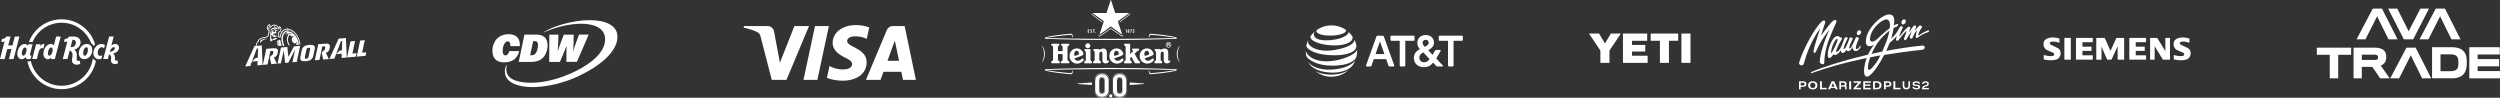 <?xml version="1.0" encoding="UTF-8"?>
<svg id="Layer_2" data-name="Layer 2" xmlns="http://www.w3.org/2000/svg" viewBox="0 0 1083.96 42.37">
  <rect x="0" y="0" width="1083.96" height="42.37" fill="#333333" stroke="none"/>
  <defs>
    <style>
      .cls-1 {
        fill: #fff;
      }
    </style>
  </defs>
  <g id="Layer_1-2" data-name="Layer 1">
    <g>
      <rect class="cls-1" x="895.08" y="16.44" width="2.79" height="9.42"/>
      <polygon class="cls-1" points="900.1 25.86 907.39 25.86 907.39 23.98 902.91 23.98 902.91 22.06 906.84 22.06 906.84 20.24 902.91 20.24 902.91 18.3 907.39 18.3 907.39 16.44 900.1 16.44 900.1 25.86"/>
      <polygon class="cls-1" points="915.07 22.05 912.59 16.44 908.91 16.44 908.91 25.86 911.18 25.86 911.18 20.24 913.65 25.86 915.51 25.86 918.17 20.09 918.17 25.86 921 25.86 921 16.44 917.65 16.44 915.07 22.05"/>
      <polygon class="cls-1" points="938.87 22.21 935.33 16.44 932.25 16.44 932.25 25.86 934.23 25.86 934.23 20.05 937.8 25.86 940.87 25.86 940.87 16.44 938.87 16.44 938.87 22.21"/>
      <polygon class="cls-1" points="923.25 25.86 930.5 25.86 930.5 23.98 926.02 23.98 926.02 22.06 929.92 22.06 929.92 20.24 926.02 20.24 926.02 18.3 930.5 18.3 930.5 16.44 923.25 16.44 923.25 25.86"/>
      <path class="cls-1" d="M892.01,20.76c-.82-.39-2.03-.99-2.89-1.42-.8-.34-.81-2.23,3.81-.82v-1.81c-.98-.32-3.61-.95-5.61.13-1.99,1.1-1.5,3.87,0,4.76.68.39,1.59.69,2.73,1.18,1,.38,1.54,2.51-3.92,1.08v1.84c1.12.44,5.27.85,6.47-.48,1.53-1.69.86-3.89-.57-4.47"/>
      <path class="cls-1" d="M948.43,20.76c-.82-.39-2.05-.99-2.9-1.42-.83-.34-.85-2.23,3.77-.82v-1.81c-.96-.32-3.58-.95-5.58.13-1.97,1.1-1.5,3.87,0,4.76.66.39,1.54.68,2.71,1.18.99.38,1.56,2.51-3.92,1.08v1.84c1.14.44,5.25.85,6.48-.48,1.51-1.69.84-3.89-.56-4.47"/>
    </g>
    <g>
      <polygon class="cls-1" points="146.81 16.77 142.81 25.59 144.99 25.4 147.84 17.84 148.4 17.79 148.23 21.86 147.26 21.94 145.71 23.5 148.18 23.28 148.11 25.12 150.33 24.93 150 16.49 146.81 16.77"/>
      <polygon class="cls-1" points="153.96 17.78 151.95 17.95 150.47 24.91 154.28 24.58 154.61 23.06 152.8 23.22 153.96 17.78"/>
      <polygon class="cls-1" points="157.01 22.85 158.16 17.41 156.16 17.59 154.68 24.55 158.48 24.21 158.81 22.69 157.01 22.85"/>
      <polygon class="cls-1" points="125.03 24.7 124.59 20.36 121.82 20.6 120.34 27.57 121.8 27.44 123.01 21.89 123.62 27.28 125.02 27.15 127.99 21.46 126.78 27 128.68 26.83 130.15 19.87 127.45 20.11 125.03 24.7"/>
      <path class="cls-1" d="M134.25,19.46l-.39.03c-1.61.14-2.71.8-2.99,2.16l-.65,3.13c-.3,1.41.61,1.89,2.21,1.75.21-.02.49-.04.8-.09,1.15-.17,2.28-.7,2.58-2.12l.65-3.12c.29-1.4-.61-1.88-2.21-1.74ZM134.44,21.43l-.66,3.13c-.11.52-.26.84-.94.9h-.07c-.65.06-.68-.22-.57-.73l.66-3.13c.11-.52.26-.83.94-.89h.07c.65-.06.68.21.56.73Z"/>
      <path class="cls-1" d="M142.91,21.01l.08-.37c.29-1.38-.46-1.85-2.06-1.72l-2.95.26-1.49,6.96,2.03-.18c.41-1.93.81-3.86,1.22-5.81l.56-.05c.78-.07.8.2.7.71l-.09.45c-.07.34-.19.54-.54.65l-.89.9v.04s.66,2.96.66,2.96l2.42-.21-1.29-2.75c.82-.11,1.39-.64,1.65-1.85Z"/>
      <path class="cls-1" d="M120.39,23l.08-.37c.29-1.38-.46-1.85-2.06-1.72l-2.95.26-1.49,6.96,2.03-.18c.41-1.93.81-3.86,1.22-5.81l.56-.05c.78-.07.8.2.7.71l-.09.45c-.07.35-.19.54-.54.65l-.89.9v.04s.66,2.96.66,2.96l2.42-.21-1.29-2.75c.82-.11,1.39-.64,1.65-1.85Z"/>
      <path class="cls-1" d="M116.41,11.8s0-.1-.03-.11c-.04,0-.09.05-.1.19-.02.14-.07.52.45.88,0,0,.11.08.14.03.03-.05.12-.18.13-.22,0-.04.02-.08-.03-.12-.14-.1-.5-.35-.55-.65Z"/>
      <path class="cls-1" d="M112.75,17.82c-.13.14.19.79.19.79.02-.33.58-.78.77-.94,1.04-.84,2.52-.78,2.52-.78,0,0-2.19-.49-3.49.93Z"/>
      <path class="cls-1" d="M117.12,13.08s-.05.14-.07.17c-.01.06-.03.17-.05.24.07-.04.13-.08.14-.12.02-.06.02-.15.05-.19.03-.04,1.63-1.18,3.03-.51,0,0,.09.05.13.02.03-.03.02-.11,0-.17-.03-.1-.09-.26-.12-.33-.02-.07-.15-.09-.15-.09-.03,0-.14-.09-.53-.13-.11-.23-.26-.54-.43-.8-.06-.03-.23-.03-.29,0,.13.23.26.55.29.8-.61.03-1.49.25-2,1.13Z"/>
      <path class="cls-1" d="M119.69,13.35c.06-.02.15-.06.2-.07.15-.01.26-.03.37,0,0,0,.08.03.1-.03.02-.07.04-.09.03-.13,0-.03-.03-.04-.03-.04-.13-.07-1.26-.67-2.66.15,0,0,.05,1.15.05,1.33,0,0-.13.02-.39-.41,0,0-.04-.08-.05-.23v-.17s0-.08-.06-.08c-.04,0-.11-.02-.15-.02-.04,0-.06.03-.08.06,0,0-.06.33-.07.52,0,0,.02.16.08.24.05.06.18.24.25.3.03.02.02.08.02.08,0,0-.16.62-.19.95-.03.33,0,1.66.05,2.05,0,0,.04.25.27.09,0,0,.54-.37.69-.43.15-.05.96-.23,1.2-.33.23-.11.73-.35.82-.58,0,0,.1-.17-.02-.21-.09.04-.23.07-.41.09-.09.01-.2,0-.3-.01-.15.03-.31.07-.5.13,0,0-.41.17-.72.53,0,0-.08.09-.17,0-.09-.09-.36-.29-.43-.59-.07-.3-.04-.83.05-1.24,0,0,.02-.25.07-.27.05-.02.12.21.14.24,0,0,.21.31.38.45,0,0,.23.17.41.27.12.06.25.14.28.14.03,0,.16.05.18.05.05.02.13.02.19-.04.06-.06.26-.18.34-.21.08-.03.15-.04.21-.02.07.02.19.02.2-.03,0-.04-.04-.14-.1-.19-.06-.05-.12-.03-.15-.02-.03,0-.06.06-.17.04-.11-.03-.25-.05-.29-.04-.04,0-.21.04-.24.05-.03,0-.08,0-.1-.05-.02-.04-.02-.06.04-.1.06-.04.14-.19.18-.21.04-.02.11-.02.23,0,.12.01.2.01.23,0,.03,0,.06-.03.09-.01.03.02.19,0,.22-.02.02,0,.05-.04.08-.07-.03-.03-.05-.07-.04-.12-.06.04-.17.07-.33.05-.24-.04-.31,0-.4-.02-.16-.02-.35-.24-.55-.12,0,0-.22.23-.32.36-.07.04-.12-.03-.12-.07.03-.18.06-.32.12-.43.05-.09.16-.23.31-.27.18-.04.21-.11.21-.17,0,0-.01-.03.06-.06.03-.02.06.01.07.04,0,0,.02.12.11.11.06,0,.03-.11.11-.12,0,0,.11-.02.41.04,0,0,.13.04.18-.05.04-.07-.05-.26-.09-.39-.04-.13-.1-.47-.14-.6,0,0,0-.06.05-.08ZM119.43,13.35s-.35.49-.42.64c0,0-.04.06-.06.05-.04,0-.08-.03-.06-.08.01-.05.02-.18.02-.18,0,0-.01-.08-.11-.06-.47.12-.44-.18-.44-.18,0,0,0-.09-.1-.08-.11.02-.17.05-.22.09,0,0-.06.05-.08.02-.02-.04,0-.11.01-.15.04-.08.13-.14.23-.22.08-.07.23-.08.32-.08,0,0,.23-.03.38-.03.03,0,.18,0,.22.01.04.01.29.09.32.19,0,.03-.02.06-.02.06Z"/>
      <path class="cls-1" d="M120.52,19.78c-.07.06-.02.12.04.17.06.07.17.11.22.08.05-.03.35-.17.35-.17.34.04.64-.01.91-.04.04,0,.08,0,.11-.01-.13-.32-.24-.65-.33-.99-.12-.46-.2-.91-.24-1.35-.13-.1-.23-.17-.23-.17-.16-.08-.27-.02-.35.03,0,0-.81.43-.84.45-.08.05-.13.18-.14.32,0,.05,0,.25.12.19.05-.02.63-.36.63-.36l.02.23s-.62.36-.65.38c-.09.06-.08.09-.08.15,0,.06.01.13.02.2.02.13.11.12.16.1.05-.02.59-.34.59-.34l.03.22s-.6.35-.62.37c-.05.04-.07.07-.05.15.02.05.03.11.07.17.04.07.09.08.13.05.03-.02.54-.35.54-.35l.04.2s-.43.3-.45.31Z"/>
      <path class="cls-1" d="M129.97,17.82c-.41-1.55-1.22-2.96-2.28-3.97-.58-.56-1.21-.96-1.84-1.19h0s0,0,0,0c-.42-.16-.85-.24-1.26-.24l-.2-.84.09.84c-.09,0-.18,0-.27.02-1.56.18-2.68,1.51-2.95,3.45-.17-.07-.34-.14-.47-.2.1-.4.23-.98.23-1.2,0-.17,0-.32,0-.43.06-.02.12-.04.17-.06h.03c.77-.38.84-1.18.77-1.55-.07-.36-.2-.63-.41-.81-.09-.08-.32-.29-.6-.16-.14.06-.21.18-.22.33-.38-.61-.97-1.02-1.71-1.14h-.02s-.02,0-.02,0c-.06,0-.14,0-.23.01-.04,0-.08.01-.13.02h0c-.45.09-1.05.38-1.45.94-.07-.1-.12-.25-.04-.46.07-.15.08-.28.04-.39-.04-.1-.11-.18-.2-.22-.17-.08-.39-.04-.58.11-.03.02-.76.61-.72,1.45.02.5.29.95.81,1.34,0,.01,0,.03,0,.04,0,.04-.02.09-.03.14l-.35,1.78c-.23.18-.66.48-.97.62-.6,0-1.12.09-1.56.24-.74.26-1.56.91-1.59.93l-.16.12.03.41c-.15.11-.3.27-.46.5-.37.51-.52,1.23-.58,1.69l-.52.05-4,8.81,2.18-.19,2.86-7.56.55-.05-.17,4.07-.97.08-1.55,1.56,2.46-.22-.06,1.84,2.22-.2-.33-8.43-2.29.2c.06-.42.19-1.02.5-1.44.4-.55.56-.48.56-.48l-.04-.48s.79-.63,1.48-.87c.51-.18,1.07-.22,1.51-.22.51-.19,1.24-.78,1.24-.78l.38-1.91c.01-.06.02-.1.03-.14,0,0,0,0,0,0,0-.06.03-.18.04-.28-1.68-1.13-.33-2.27-.26-2.33.08-.06.15-.08.18-.07.03.01-.02.13-.02.13-.3.8.46,1.13.51,1.13.34-.75,1.07-1.04,1.4-1.1,0,0,.18-.03.28-.03,1.47.24,1.72,1.58,1.76,1.72,0,0,.04.07.1.06.06-.02.33-.02.36-.39.03-.3-.11-.59-.08-.61.04-.02.09,0,.2.1.06.06.21.21.29.6,0,0,.15.79-.56,1.13,0,0-.36.13-.41.16-.01,0-.02.01-.03.02.02.12.03.35.02.66,0,.27-.3,1.42-.3,1.42,0,0,.71.29,1.23.52.09-1.56.74-2.8,1.78-3.34l.38.33c-.5.22-.91.62-1.2,1.14l-.19.05.18-.02c-.61,1.11-.71,2.78-.15,4.53.09.29.2.56.32.83l.63-.06c-.14-.3-.26-.61-.37-.93-.56-1.76-.4-3.43.29-4.45l1.32-.14-.77,1.36.98-1.21.16.69c-.54.69-.7,1.91-.33,3.2.14.49.34.93.58,1.32l.43-.04c-.25-.41-.46-.89-.6-1.38-.27-.93-.22-1.83.06-2.47l.21.92-.12-1.1c.13-.23.29-.42.49-.54.25.19.51.43.76.69.03-.01.07-.02.1-.03.46-.09.98.11,1.39.5h0c-.23-.18-.5-.27-.73-.24-.54.06-.81.74-.61,1.51.2.77.8,1.34,1.34,1.28.39-.05.79-.38.76-.99.05.07.07.15.07.25,0,.35-.07.66-.22.91l-.21.47,1.24-.11c-.06-.48-.19-1.37-.32-1.76-.57-1.74-1.75-3.09-2.99-3.58l.31-.08c.19.11.39.24.57.39-.17-.15-.34-.28-.51-.4l.46-.11c1.13.92,2.09,2.39,2.54,4.12.07.27.18.94.24,1.4h0s.16-.01.16-.01l.22-.02-.06-.47c-.05-.34-.12-.67-.2-1ZM123.36,13.09c.27-.14.57-.23.89-.27.09-.01.18-.02.27-.02l.05.43c-.14,0-.28.02-.41.05-.11.02-.22.06-.33.1l-.47-.29ZM124.36,14.12l-1.03.25c.21-.27.46-.49.76-.63l.3.26s-.08.04-.12.06c.03.02.06.04.09.06ZM124.27,13.65c.11-.04.22-.08.33-.1,0,0,0,0,0,0l.04.33-.37-.23ZM124.67,12.8c.31,0,.62.07.93.17l-.27.34c-.18-.05-.37-.07-.55-.08l-.1-.43ZM124.91,13.83l-.07-.31c.11-.01.22-.01.33,0l-.26.32ZM125.08,15.02l-.06-.55.46.28c-.15.07-.28.16-.4.27ZM127.12,15c-.16-.11-.33-.2-.49-.26-.01,0-.02,0-.03-.01-.04-.01-.08-.03-.12-.04-.03,0-.05-.01-.08-.02-.03,0-.07-.01-.1-.02-.03,0-.07,0-.1-.01-.03,0-.06,0-.09,0-.04,0-.08,0-.12,0-.02,0-.05,0-.07,0-.06,0-.13.02-.19.03-.02,0-.05.01-.07.02l-.38-.33c.61-.11,1.26.15,1.85.64ZM125.89,13.89c-.23-.06-.46-.09-.68-.09l.16-.29c.33.04.67.15,1.01.32l-.48.05ZM126.48,13.83c-.33-.21-.67-.38-1.01-.48l.2-.36c.47.16.93.43,1.36.78l-.55.06Z"/>
    </g>
    <g>
      <g>
        <g>
          <g>
            <g>
              <path class="cls-1" d="M452.67,23.41c0,1.23-.31,2.38-.85,3.39l.05.15c.74-.99,1.18-2.21,1.18-3.54s-.44-2.55-1.18-3.54l-.05.15c.54,1.01.85,2.16.85,3.39Z"/>
              <path class="cls-1" d="M510.6,23.41c0,1.23.31,2.38.85,3.39l-.05.15c-.74-.99-1.18-2.21-1.18-3.54s.44-2.55,1.18-3.54l.05.15c-.54,1.01-.85,2.16-.85,3.39Z"/>
              <path class="cls-1" d="M481.64,16.84c13.54,0,24.73-.26,28.07-.37,0-.04-.07-.06-.12-.07-2.16-.42-6.64-1.01-10.46-1.29-.34-.03-.57.16-.65.44l-.21.59h-.25l.24-.95c.08-.33.35-.58.76-.55,2.94.2,8.11.79,10.8,1.46.23.06.3.2.42.54l.06.17s-13.4.55-28.65.55-28.65-.55-28.65-.55l.06-.17c.12-.34.19-.48.42-.54,2.69-.67,7.86-1.26,10.8-1.46.41-.03.68.22.76.55l.24.95h-.25l-.21-.59c-.08-.28-.31-.47-.65-.44-3.83.28-8.31.87-10.46,1.29-.05,0-.12.03-.12.07,3.34.11,14.53.37,28.07.37Z"/>
              <path class="cls-1" d="M481.64,29.97c13.54,0,24.73.26,28.07.37,0,.04-.07.06-.12.07-2.16.42-6.64,1.01-10.46,1.29-.34.03-.57-.16-.65-.44l-.21-.59h-.25l.24.95c.08.33.35.58.76.55,2.94-.2,8.11-.79,10.8-1.46.23-.06.3-.2.42-.54l.06-.17s-13.4-.55-28.65-.55-28.65.55-28.65.55l.06.17c.12.34.19.48.42.54,2.69.67,7.86,1.26,10.8,1.46.41.03.68-.22.76-.55l.24-.95h-.25l-.21.59c-.08.28-.31.47-.65.44-3.83-.28-8.31-.87-10.46-1.29-.05,0-.12-.03-.12-.07,3.34-.11,14.53-.37,28.07-.37Z"/>
            </g>
            <g>
              <g>
                <path class="cls-1" d="M506.64,18.23c-.67,0-1.21.54-1.21,1.21s.54,1.21,1.21,1.21,1.21-.54,1.21-1.21-.54-1.21-1.21-1.21ZM506.64,20.41c-.54,0-.97-.43-.97-.97s.43-.97.97-.97.96.43.96.97-.43.97-.96.97Z"/>
                <path class="cls-1" d="M506.96,19.44c.1-.04.2-.16.2-.33,0-.28-.25-.36-.4-.36h-.62v1.3h.3v-.51h.11c.15,0,.24.04.28.18.03.1.05.19.11.33.13,0,.18,0,.33,0-.04-.08-.1-.18-.12-.32-.02-.14-.07-.22-.18-.29ZM506.68,19.28h-.24v-.3h.21c.09,0,.2.04.2.14,0,.09-.07.16-.17.16Z"/>
              </g>
              <g>
                <path class="cls-1" d="M469.14,25.42c-.34.34-.79.69-1.23.83-.41.13-1.59.24-1.94-.74-.08-.21-.01-.28.18-.33.28-.08,1.02-.3,1.79-.59.7-.26,1.33-.58,1.53-.72.35-.23.4-.56.25-.9-.49-1.11-1.61-2.27-3.46-1.92-1.47.28-2.53,1.61-2.53,3.13,0,1.88,1.13,2.98,2.57,3.32,1.33.32,2.9-.33,3.57-1.41.27-.42-.48-.91-.72-.66ZM465.8,23.94c-.14-.4-.03-1.62.64-1.85.71-.24,1.14.12,1.35.83.08.26.06.54-.03.65-.13.15-.35.24-.55.31l-.53.18c-.52.18-.77.21-.89-.12Z"/>
                <path class="cls-1" d="M486.4,25.42c-.34.34-.79.69-1.23.83-.41.13-1.59.24-1.94-.74-.08-.21-.01-.28.18-.33.28-.08,1.02-.3,1.79-.59.7-.26,1.33-.58,1.53-.72.35-.23.4-.56.25-.9-.49-1.11-1.61-2.27-3.46-1.92-1.47.28-2.53,1.61-2.53,3.13,0,1.88,1.13,2.98,2.57,3.32,1.33.32,2.9-.33,3.57-1.41.27-.42-.48-.91-.72-.66ZM483.06,23.94c-.09-.24-.08-.77.08-1.21.11-.29.27-.52.56-.64.32-.13.6-.09.82.03.25.14.42.42.54.8.08.26.06.54-.03.65-.13.15-.32.23-.55.31-.23.08-.43.15-.53.18-.52.16-.77.21-.89-.12Z"/>
                <path class="cls-1" d="M499.56,25.42c-.34.34-.79.69-1.23.83-.41.13-1.59.24-1.94-.74-.08-.21-.01-.28.18-.33.28-.08,1.02-.3,1.79-.59.7-.26,1.33-.58,1.53-.72.35-.23.4-.56.25-.9-.49-1.11-1.61-2.27-3.46-1.92-1.47.28-2.53,1.61-2.53,3.13,0,1.88,1.13,2.98,2.57,3.32,1.33.32,2.9-.33,3.57-1.41.27-.42-.48-.91-.72-.66ZM496.22,23.94c-.09-.24-.08-.77.08-1.21.11-.29.27-.52.56-.64.32-.13.6-.09.82.03.25.14.42.42.54.8.08.26.06.54-.03.65-.13.15-.32.23-.55.31-.23.08-.43.15-.53.18-.52.16-.77.21-.89-.12Z"/>
                <path class="cls-1" d="M460.74,25.78c0,.25-.08.53-.27.61l-.42.19c-.08.03-.1.09-.1.17,0,.02,0,.03,0,.06l.05.48c.02.13.11.15.28.15h3.04c.17,0,.26-.02.28-.15l.05-.48s0-.04,0-.06c0-.08-.02-.14-.1-.17l-.42-.19c-.19-.09-.27-.36-.27-.61v-5.27c0-.25.08-.53.27-.61l.42-.19c.08-.03.1-.09.1-.17,0-.02,0-.03,0-.06l-.05-.36c-.02-.13-.11-.15-.28-.15h-2.9c-.17,0-.26.02-.28.15l-.05.36s0,.04,0,.06c0,.08.02.14.1.17l.34.19c.2.11.21.36.21.61v1.47c0,.1-.08.19-.19.19h-1.65c-.1,0-.19-.08-.19-.19v-1.47c0-.25.01-.5.21-.61l.34-.19c.08-.03.1-.09.1-.17,0-.02,0-.03,0-.06l-.05-.36c-.02-.13-.11-.15-.28-.15h-2.9c-.17,0-.26.02-.28.15l-.05.36s0,.04,0,.06c0,.08.02.14.1.17l.42.19c.19.09.27.36.27.61v5.27c0,.25-.08.53-.27.61l-.42.19c-.08.03-.1.09-.1.17,0,.02,0,.03,0,.06l.05.48c.02.13.11.15.28.15h3.04c.17,0,.26-.02.28-.15l.05-.48s0-.04,0-.06c0-.08-.02-.14-.1-.17l-.42-.19c-.19-.09-.27-.36-.27-.61v-2.14c0-.1.08-.19.19-.19h1.65c.1,0,.19.08.19.19v2.14Z"/>
                <g>
                  <path class="cls-1" d="M472.74,19.84c0,.59-.49,1.06-1.1,1.06s-1.1-.47-1.1-1.06.49-1.06,1.1-1.06,1.1.47,1.1,1.06Z"/>
                  <path class="cls-1" d="M470.44,27.45c-.17,0-.25-.02-.27-.14l-.05-.48s0-.04,0-.06c0-.08.02-.13.09-.17l.33-.18c.18-.09.26-.35.26-.59v-3.01c0-.25-.04-.57-.26-.68l-.21-.12c-.08-.03-.1-.09-.1-.17,0-.02,0-.03,0-.06l.05-.36c.02-.13.11-.15.28-.15h2.06c.1,0,.19.08.19.19v4.38c0,.24.08.5.26.59l.33.18c.07.04.09.09.09.17,0,.02,0,.03,0,.06l-.05.48c-.02.12-.11.14-.27.14h-2.72Z"/>
                </g>
                <path class="cls-1" d="M476.66,21.59s.12-.06.32-.16c.41-.19,1.22-.54,1.88-.33.58.18,1.08.6,1.08,1.7v3.33c0,.14,0,.2.07.24.09.05.24-.1.39-.17.15-.08.23.01.32.11.08.09.18.21.1.38-.25.52-.8.81-1.44.81-.61,0-1.39-.35-1.39-1.26v-3.21c0-.49-.36-.66-.63-.63-.42.05-.72.4-.72,1.02v2.4c0,.24.08.5.26.59l.33.18c.07.04.09.09.09.17,0,.02,0,.03,0,.06l-.05.48c-.02.12-.11.14-.27.14h-2.72c-.16,0-.25-.02-.27-.14l-.05-.48s0-.04,0-.06c0-.08.02-.13.09-.17l.33-.18c.18-.09.26-.35.26-.59v-3.01c0-.25-.04-.57-.26-.68l-.21-.12c-.08-.03-.1-.09-.1-.17,0-.02,0-.03,0-.06l.05-.36c.02-.13.11-.15.28-.15h1.94c.15,0,.21.09.26.19l.06.14Z"/>
                <path class="cls-1" d="M503.25,21.59s.12-.06.32-.16c.41-.19,1.22-.54,1.88-.33.58.18,1.08.6,1.08,1.7v3.33c0,.14,0,.2.07.24.09.05.24-.1.39-.17.15-.08.23.01.32.11.08.09.18.21.1.38-.25.52-.8.81-1.44.81-.61,0-1.39-.35-1.39-1.26v-3.21c0-.49-.36-.66-.63-.63-.42.05-.72.4-.72,1.02v2.4c0,.24.08.5.26.59l.33.18c.07.04.09.09.09.17,0,.02,0,.03,0,.06l-.05.48c-.02.12-.11.14-.27.14h-2.72c-.17,0-.25-.02-.27-.14l-.05-.48s0-.04,0-.06c0-.08.02-.13.09-.17l.33-.18c.18-.09.26-.35.26-.59v-3.01c0-.25-.04-.57-.26-.68l-.21-.12c-.08-.03-.1-.09-.1-.17,0-.02,0-.03,0-.06l.05-.36c.02-.13.11-.15.28-.15h1.94c.15,0,.21.09.26.19l.06.14Z"/>
                <path class="cls-1" d="M493.39,25.91c.14.23.32.42.5.51l.33.18c.07.04.09.09.09.17,0,.02,0,.03,0,.06l-.05.48c-.02.12-.11.14-.27.14h-1.64c-.28,0-.3-.08-.43-.31l-1.38-2.51-.52.5v.71c0,.24.11.5.3.59l.33.18c.07.04.09.09.09.17,0,.02,0,.03,0,.06l-.05.48c-.02.12-.11.14-.27.14h-2.72c-.16,0-.25-.02-.27-.14l-.05-.48s0-.04,0-.06c0-.08.02-.13.09-.17l.33-.18c.18-.09.26-.35.26-.59v-5.39c0-.24-.08-.49-.26-.59l-.33-.18c-.07-.04-.09-.09-.09-.17,0-.02,0-.03,0-.06l.05-.34c.02-.12.11-.14.27-.14h1.97c.19,0,.35.16.35.35v4.09l.88-.79c.12-.11.33-.29.41-.37.08-.08.1-.2-.02-.25l-.31-.14c-.07-.03-.09-.08-.09-.16,0-.02,0-.03,0-.06l.05-.43c.02-.12.1-.14.26-.14h2.36c.16,0,.24.02.26.14l.05.43s0,.04,0,.06c0,.09-.11.14-.17.17,0,0-.17.05-.32.14-.15.09-.32.22-.52.4l-.91.88,1.45,2.63Z"/>
              </g>
            </g>
            <g>
              <g>
                <path class="cls-1" d="M491.32,13.83v-.04s-.27,0-.27,0c-.01.24.14.4.38.4.27,0,.43-.16.43-.43,0-.15-.06-.3-.22-.34h0c.14-.06.18-.21.18-.35,0-.23-.13-.38-.37-.38-.26,0-.35.19-.34.43h.25v-.03c0-.06.01-.15.1-.15s.1.08.1.15c0,.16-.07.19-.22.19v.25c.16,0,.22.04.22.2,0,.09,0,.2-.12.2-.08,0-.11-.07-.11-.11"/>
                <polygon class="cls-1" points="490.85 12.72 490.07 12.72 490.07 12.97 490.46 12.97 490.01 14.17 490.31 14.17 490.85 12.72"/>
                <path class="cls-1" d="M489.47,13.39h0c.13-.05.2-.17.2-.31,0-.21-.14-.38-.36-.38s-.36.17-.36.38c0,.14.07.26.2.31h0c-.18.06-.25.2-.25.39,0,.24.18.42.42.42s.41-.18.41-.42c0-.18-.07-.33-.25-.38M489.3,12.92c.08,0,.09.1.09.15s0,.16-.09.16c-.07,0-.08-.11-.08-.16s.01-.15.08-.15M489.3,13.94c-.1,0-.12-.13-.12-.2s.02-.21.12-.21.13.14.13.21-.03.2-.13.2"/>
                <polygon class="cls-1" points="488.49 12.72 488.07 12.72 488.07 12.97 488.21 12.97 488.21 14.17 488.49 14.17 488.49 12.72"/>
              </g>
              <g>
                <polygon class="cls-1" points="472.27 12.72 471.63 12.72 471.63 14.17 472.27 14.17 472.27 13.9 471.95 13.9 471.95 13.57 472.23 13.57 472.23 13.3 471.95 13.3 471.95 12.99 472.27 12.99 472.27 12.72"/>
                <path class="cls-1" d="M475.07,13.83c-.1,0-.18.08-.18.18s.08.18.18.18.18-.08.18-.18-.08-.18-.18-.18"/>
                <polygon class="cls-1" points="474.68 12.72 473.87 12.72 473.87 12.99 474.11 12.99 474.11 14.17 474.43 14.17 474.43 12.99 474.68 12.99 474.68 12.72"/>
                <path class="cls-1" d="M473.43,13.04v-.28c-.09-.04-.18-.07-.28-.07-.27,0-.41.19-.41.43,0,.21.11.32.29.43.09.06.19.1.19.21,0,.1-.08.16-.18.16-.09,0-.16-.03-.24-.08v.28c.07.05.18.07.27.07.29,0,.46-.2.46-.45,0-.39-.48-.41-.48-.64,0-.09.06-.14.16-.14.09,0,.16.04.23.09"/>
              </g>
              <g>
                <path class="cls-1" d="M487,15.3c.04.13-.03.26-.09.32-.05.05-.1.08-.1.08,0,0-.05.04-.11.07-.07.04-.22.07-.33-.01,0,0-.18-.11-.48-.32-.95-.64-3.08-2.08-4.24-2.91-1.16.83-3.29,2.27-4.24,2.91-.3.2-.49.32-.49.32-.12.08-.26.05-.33.01-.06-.04-.11-.07-.11-.07,0,0-.05-.04-.1-.08-.06-.06-.13-.19-.09-.32,0,0,0-.04.03-.11.02.04.04.07.07.09.05.05.1.08.1.08,0,0,.05.04.11.07.07.04.22.07.33-.01,0,0,.19-.11.49-.32.95-.64,3.08-2.08,4.24-2.91,1.16.83,3.29,2.27,4.24,2.91.3.2.48.32.48.32.12.08.26.05.33.01.06-.04.11-.07.11-.07,0,0,.05-.04.1-.08.02-.02.05-.05.07-.09.02.07.03.11.03.11ZM477.88,9.47c-1.14-.85-3.17-2.43-4.08-3.13-.29-.22-.45-.36-.45-.36-.03-.03-.06-.06-.08-.1,0,.02-.02.07-.03.12-.02.08,0,.23.11.31,0,0,.17.14.45.36.88.69,2.83,2.2,3.99,3.07.03-.1.06-.19.09-.28ZM490,5.88s-.04.07-.08.1c0,0-.17.14-.45.36-.91.71-2.93,2.28-4.08,3.13.03.09.06.18.09.28,1.16-.86,3.11-2.38,3.99-3.07.29-.22.45-.36.45-.36.11-.09.13-.23.11-.31-.01-.06-.03-.11-.03-.12Z"/>
                <path class="cls-1" d="M478.59,9.24l-1.83,5.63s0,.02,0,.03c0,0,.01.01.03.02s.03.02.03.02c0,0,.02,0,.03,0l4.79-3.48,4.79,3.48s.02,0,.03,0c0,0,.02,0,.03-.02.01-.01.03-.02.03-.02,0,0,.01-.02,0-.03l-1.83-5.63,4.79-3.48s.01-.02,0-.03c0,0,0-.02,0-.03,0-.02-.01-.03-.01-.03,0-.01-.01-.02-.02-.02h-5.92s-1.83-5.63-1.83-5.63c0,0-.01-.02-.02-.02,0,0-.02,0-.04,0s-.04,0-.04,0c-.01,0-.02,0-.02.02l-1.83,5.63h-5.92s-.02,0-.02.01c0,0,0,.02-.01.03,0,.02,0,.03,0,.03,0,.01,0,.02,0,.03l4.79,3.48Z"/>
              </g>
            </g>
          </g>
          <g>
            <path class="cls-1" d="M477.8,31.96c-1.11,0-2.15.46-2.7,1.2-.39.52-.54,1.07-.57,1.61,0,.02,0,.04,0,.04-.01,0-.03.01-.03.01v-.05c.03-.6.16-1.23.6-1.81.55-.74,1.59-1.19,2.71-1.19s2.16.45,2.71,1.19c.43.58.56,1.21.6,1.81v.05s-.02,0-.03-.01c0,0,0-.02,0-.04-.04-.54-.18-1.09-.57-1.61-.55-.74-1.59-1.2-2.7-1.2Z"/>
            <path class="cls-1" d="M479.85,32.92c-.55-.5-1.24-.74-2.06-.74s-1.51.25-2.06.74c-.59.53-.88,1.24-.88,2.12v2.03h0v2.03c0,.88.29,1.59.88,2.12.55.5,1.23.74,2.06.74s1.51-.25,2.06-.74c.58-.53.87-1.24.87-2.12v-2.03h0v-2.03c0-.88-.29-1.59-.87-2.12ZM478.79,40.34c-.25.26-.58.39-.99.39s-.75-.13-1-.4c-.25-.26-.38-.61-.38-1.05h.04c.02.37.14.66.37.89.25.25.57.38.98.38s.72-.12.97-.37c.22-.23.34-.53.36-.9h.04c0,.45-.12.8-.37,1.06ZM476.63,39.07v-4c0-.4.11-.71.32-.95.21-.24.49-.36.84-.36s.63.12.84.35c.21.23.31.55.31.96v2h0v2c0,.41-.1.73-.31.96-.21.23-.49.35-.84.35s-.63-.12-.84-.36c-.21-.24-.32-.56-.32-.95ZM479.13,34.86c-.02-.38-.14-.68-.36-.9-.24-.25-.56-.37-.97-.37s-.73.13-.98.38c-.23.23-.35.53-.37.89h-.04c0-.44.13-.79.38-1.05.25-.26.59-.4,1-.4s.74.13.99.39c.25.26.37.61.37,1.06h-.04Z"/>
            <path class="cls-1" d="M487.53,32.92c-.55-.5-1.24-.74-2.06-.74s-1.51.25-2.06.74c-.59.53-.88,1.24-.88,2.12v2.03h0v2.03c0,.88.29,1.59.88,2.12.55.5,1.23.74,2.06.74s1.51-.25,2.06-.74c.58-.53.87-1.24.87-2.12v-2.03h0v-2.03c0-.88-.29-1.59-.87-2.12ZM486.47,40.34c-.25.26-.58.39-.99.39s-.75-.13-1-.4c-.25-.26-.38-.61-.38-1.05h.04c.02.37.14.66.37.89.25.25.57.38.98.38s.72-.12.97-.37c.22-.23.34-.53.36-.9h.04c0,.45-.12.8-.37,1.06ZM484.31,39.07v-4c0-.4.11-.71.32-.95.21-.24.49-.36.84-.36s.63.12.84.35c.21.23.31.55.31.96v2h0v2c0,.41-.1.73-.31.96-.21.23-.49.35-.84.35s-.63-.12-.84-.36c-.21-.24-.32-.56-.32-.95ZM486.8,34.86c-.02-.38-.14-.68-.36-.9-.24-.25-.56-.37-.97-.37s-.73.13-.98.38c-.23.23-.35.53-.37.89h-.04c0-.44.13-.79.38-1.05.25-.26.59-.4,1-.4s.74.13.99.39c.25.26.37.61.37,1.06h-.04Z"/>
            <path class="cls-1" d="M477.8,42.17c-1.11,0-2.15-.46-2.7-1.2-.39-.52-.54-1.07-.57-1.61,0-.02,0-.04,0-.04-.01,0-.03-.01-.03-.01v.05c.03.6.16,1.23.6,1.81.55.74,1.59,1.19,2.71,1.19s2.16-.45,2.71-1.19c.43-.58.56-1.21.6-1.81v-.05s-.02,0-.03.01c0,0,0,.02,0,.04-.04.54-.18,1.09-.57,1.61-.55.74-1.59,1.2-2.7,1.2Z"/>
            <path class="cls-1" d="M485.48,31.96c-1.11,0-2.15.46-2.7,1.2-.39.52-.54,1.07-.57,1.61,0,.02,0,.04,0,.04-.01,0-.03.01-.03.01v-.05c.03-.6.16-1.23.6-1.81.55-.74,1.59-1.19,2.71-1.19s2.16.45,2.71,1.19c.43.58.56,1.21.6,1.81v.05s-.02,0-.03-.01c0,0,0-.02,0-.04-.04-.54-.18-1.09-.57-1.61-.55-.74-1.59-1.2-2.7-1.2Z"/>
            <path class="cls-1" d="M485.48,42.17c-1.11,0-2.15-.46-2.7-1.2-.39-.52-.54-1.07-.57-1.61,0-.02,0-.04,0-.04-.01,0-.03-.01-.03-.01v.05c.03.6.16,1.23.6,1.81.55.74,1.59,1.19,2.71,1.19s2.16-.45,2.71-1.19c.43-.58.56-1.21.6-1.81v-.05s-.02,0-.03.01c0,0,0,.02,0,.04-.04.54-.18,1.09-.57,1.61-.55.74-1.59,1.2-2.7,1.2Z"/>
          </g>
        </g>
        <rect class="cls-1" x="480.99" y="40.93" width="1.28" height="1.28" rx=".38" ry=".38"/>
      </g>
      <g>
        <polygon class="cls-1" points="467.28 36.19 467.28 36.42 473.41 36.86 473.41 35.75 467.28 36.19"/>
        <polygon class="cls-1" points="495.98 36.19 495.98 36.42 489.85 36.86 489.85 35.75 495.98 36.19"/>
      </g>
    </g>
    <g>
      <path class="cls-1" d="M14.11,18.24c2.07-4.92,6.94-8.38,12.6-8.38,5.82,0,10.8,3.66,12.77,8.8.47.31.84.75,1.09,1.29.2-.27.42-.51.66-.73-1.85-6.27-7.66-10.85-14.52-10.85-6.5,0-12.05,4.11-14.19,9.87h1.59Z"/>
      <path class="cls-1" d="M40.25,25.31c-.88,6.69-6.62,11.87-13.54,11.87-6.53,0-12-4.6-13.34-10.73-.31.13-.67.19-1.09.19-.13,0-.26-.01-.39-.03,1.43,6.88,7.53,12.06,14.83,12.06,7.38,0,13.54-5.3,14.87-12.3-.53-.22-.99-.59-1.33-1.05"/>
      <path class="cls-1" d="M10.06,24.13c-.39,0-.6-.38-.6-1.05,0-1.2.64-2.48,1.45-2.48.36,0,.61.39.61,1.03,0,1.09-.66,2.49-1.46,2.49M12.95,23.82c0-.06.01-.13.03-.21l1.16-4.43h-1.94s-.17.67-.17.67h-.01c-.18-.39-.65-.79-1.29-.79-1.74,0-3.23,2.04-3.23,4.37,0,1.3.91,2.25,1.88,2.25.86,0,1.37-.48,1.67-.95h.01c.15.67.71.97,1.22.97.54,0,.82-.13,1.02-.29l.36-1.37c-.1.04-.22.06-.38.06-.22,0-.32-.1-.32-.28"/>
      <path class="cls-1" d="M6.41,15.84l-.99,3.84h-1.85s1-3.84,1-3.84h-1.8c-.43.64-.95,1.03-1.9,1.03l-.34,1.31c.11.01.22.02.33.02.37,0,.78-.1,1.13-.26l-2,7.66h2.03s1.12-4.31,1.12-4.31h1.85s-1.14,4.31-1.14,4.31h2.03s2.55-9.76,2.55-9.76h-2.03Z"/>
      <path class="cls-1" d="M21.38,24.13c-.39,0-.6-.38-.6-1.05,0-1.2.64-2.48,1.45-2.48.36,0,.61.39.61,1.03,0,1.09-.66,2.49-1.46,2.49M23.33,19.72h-.01c-.2-.36-.68-.66-1.28-.66-1.74,0-3.23,2.04-3.23,4.37,0,1.3.91,2.25,1.88,2.25.78,0,1.31-.45,1.61-.88h.01s-.2.8-.2.8h1.67s2.55-9.76,2.55-9.76h-1.99s-1.02,3.88-1.02,3.88Z"/>
      <path class="cls-1" d="M18.86,19.07c-.61,0-1.2.54-1.49,1.01h-.02s.23-.9.23-.9h-1.94s-1.67,6.41-1.67,6.41h1.99s.79-3.02.79-3.02c.21-.82.71-1.7,1.48-1.7.22,0,.43.07.58.16l.49-1.87c-.12-.05-.26-.09-.44-.09"/>
      <path class="cls-1" d="M47.59,22.43c.2-1,1.05-1.98,1.75-1.98.3,0,.47.17.47.46,0,.73-.99,1.52-2.22,1.52M50.4,26.26c-.4,0-.55-.21-.55-.6,0-.22.01-.39.01-.64,0-.73-.34-1.48-.81-1.81h0c1.14-.23,2.56-1.15,2.56-2.6,0-.84-.62-1.54-1.7-1.54-.64,0-1.24.29-1.63.73h-.01s1.03-3.97,1.03-3.97h-1.98s-2.55,9.76-2.55,9.76h1.99s.52-1.99.52-1.99c.47.07.92.54.92,1.22,0,.55-.08.89-.08,1.39,0,.96.69,1.58,1.75,1.58.5,0,1.03-.17,1.32-.42l-.28-1.27c-.11.08-.33.15-.52.15"/>
      <path class="cls-1" d="M36.69,24.18c-.35,0-.63-.41-.63-1.13,0-1.29.61-2.57,1.43-2.57.42,0,.64.5.64,1.15,0,1.13-.67,2.55-1.44,2.55M37.64,19.06c-1.99,0-3.47,1.89-3.47,4.07,0,1.49,1.03,2.54,2.29,2.54,2.04,0,3.56-1.87,3.56-3.94,0-1.67-.99-2.68-2.37-2.68"/>
      <path class="cls-1" d="M42.36,22.97c0-1.48.83-2.5,1.72-2.5.46,0,.83.26,1.06.49l.37-1.43c-.3-.22-.94-.47-1.57-.47-1.91,0-3.46,2.01-3.46,3.99,0,1.55,1.05,2.63,2.39,2.63.53,0,.9-.1,1.11-.2l.39-1.51c-.26.17-.53.24-.98.24-.61,0-1.02-.4-1.02-1.24"/>
      <path class="cls-1" d="M31.03,20.4h-.41s.82-3.14.82-3.14h.27c.86,0,1.18.55,1.18,1.23,0,.99-.61,1.91-1.86,1.91M33.92,26.4c-.38,0-.67-.29-.67-.73,0-.54.07-1.15.07-1.81,0-1.16-.61-2.04-1.08-2.33v-.03c1.32-.29,2.7-1.65,2.7-3.07,0-1.5-.94-2.59-3.02-2.59h-1.92c-.43.64-.95,1.03-1.9,1.03l-.34,1.31c.11.01.22.02.33.02.37,0,.78-.1,1.13-.26l-2,7.66h2.03s.98-3.74.98-3.74c.64.17,1.24.97,1.24,1.89,0,.96-.25,1.45-.25,2.48,0,1.14.87,1.83,2.1,1.83.69,0,1.17-.24,1.51-.53l-.29-1.28c-.14.1-.34.15-.62.15"/>
    </g>
    <g>
      <polygon class="cls-1" points="354.41 34.62 359.4 11.29 353.37 11.29 348.38 34.62 354.41 34.62"/>
      <path class="cls-1" d="M381.8,34.62l1.26-3.49h7.74l.73,3.49h5.58l-4.87-23.33h-5.15c-1.16,0-2.13.67-2.57,1.71l-9.06,21.62h6.34ZM387.98,17.59l1.83,8.76h-5.01l3.18-8.76Z"/>
      <path class="cls-1" d="M365.85,30.11c-3.03.05-4.79-.82-6.2-1.47l-1.1,5.11c1.41.65,4.01,1.21,6.71,1.24,6.34,0,10.49-3.13,10.51-7.98.03-6.16-8.52-6.5-8.46-9.25.02-.84.82-1.73,2.56-1.95.87-.12,3.25-.2,5.95,1.04l1.06-4.95c-1.45-.53-3.32-1.04-5.65-1.04-5.97,0-10.17,3.17-10.2,7.71-.04,3.36,3,5.23,5.29,6.35,2.35,1.14,3.14,1.88,3.13,2.9-.02,1.56-1.88,2.26-3.61,2.28"/>
      <path class="cls-1" d="M329.81,16l4.81,18.62h6.38l9.78-23.33h-6.34l-6.28,15.88-2.54-13.5c-.3-1.51-1.48-2.38-2.78-2.38h-10.27l-.14.68c2.11.46,4.5,1.2,5.95,1.98.89.48,1.14.9,1.43,2.05"/>
    </g>
    <path class="cls-1" d="M238.12,26.84h4.65l1.65-3.91c.47-1.15.67-1.72,1.15-2.86h.07c0,1.38-.03,1.85-.03,3.37l-.03,3.4h4.55l5.12-11.83h-4.21l-1.62,4.42c-.34.91-.47,1.45-.81,2.7h-.07c.1-1.62.13-2.09.13-3l.07-4.11h-4.28l-1.55,4.08c-.34.91-.67,1.82-1.01,3h-.07c.1-1.55.13-1.99.17-2.9l.13-4.18h-3.94l-.07,11.83ZM229.87,23.94l1.28-6.1h.81c.84,0,1.31.51,1.31,1.69,0,.88-.24,2.29-.81,3.27-.51.88-1.04,1.15-2.02,1.15h-.57ZM224.91,26.84h5.29c3.1,0,4.68-1.01,5.76-2.43.94-1.25,1.48-3.13,1.48-4.72s-.54-2.9-1.38-3.64c-.91-.81-2.16-1.04-3.81-1.04h-4.85l-2.49,11.83ZM213.52,21.72c-.13,3.57,1.79,5.33,5.02,5.33,1.69,0,3.13-.37,4.35-1.25,1.42-1.08,2.06-2.7,2.19-3.67h-4.25c-.24.98-.84,1.89-1.69,1.89s-1.21-.78-1.18-2.19c.03-.91.2-1.89.67-2.73.47-.84,1.01-1.18,1.55-1.18.74,0,1.18.78,1.11,2.02v.07h4.08c.13-1.45-.17-2.7-.84-3.54-.78-1.08-2.26-1.65-3.98-1.65-2.19,0-3.88.78-5.06,1.95-1.25,1.31-1.95,3.1-1.99,4.95M230.71,37.76c6.64,0,14.05-1.85,20.49-4.92,8.39-4.01,16.51-10.18,16.51-16.89,0-5.19-5.53-7.21-12.07-7.21-7.41,0-16.04,2.7-19.82,5.16-.17.1-.1.2.03.13,5.09-2.33,11.19-3.74,16.11-3.74s10.41,1.45,10.41,6.81-5.66,10.21-12.71,13.72c-6.37,3.17-13.45,5.06-19.35,5.06-4.25,0-10.78-.84-10.78-5.7,0-.57.03-1.38.24-1.99.03-.07,0-.13-.1-.03-.47.61-.78,1.72-.78,2.86,0,5.22,6.77,6.74,11.8,6.74"/>
    <g>
      <polygon class="cls-1" points="1049.44 3.74 1044.35 13.55 1039.42 3.74 1035.46 3.74 1042.26 17.04 1046.33 17.04 1053.16 3.74 1049.44 3.74"/>
      <polygon class="cls-1" points="1004.55 23.75 1010.15 23.75 1010.15 33.96 1013.82 33.96 1013.81 33.95 1013.81 23.75 1019.41 23.75 1019.41 20.66 1004.55 20.66 1004.55 23.75"/>
      <path class="cls-1" d="M1034.09,27c.36-.56.56-1.37.56-2.35,0-1.06-.24-1.84-.74-2.47-.77-.99-2.18-1.52-4.08-1.52h-9.36v13.3h3.57v-4.98h4.55l3.4,4.98h4.14s-3.89-5.55-3.89-5.55c.76-.23,1.43-.73,1.84-1.41ZM1031.1,24.89c0,.13-.02.48-.17.72-.15.25-.57.38-1.25.38h-5.62v-2.29h5.44c.98,0,1.27.25,1.44.49h.01c.1.14.15.39.15.71Z"/>
      <path class="cls-1" d="M1063.01,33.96c2.88,0,4.76-.86,5.74-2.63.59-1.01.81-2.18.81-4.31,0-2.01-.24-3.17-.86-4.12-.98-1.64-2.87-2.44-5.79-2.44h-8.4v13.49h8.5,0ZM1058.16,30.86v-7.31h4.3c1.58,0,2.48.35,3.02,1.18.29.39.44,1.19.46,2.37,0,1.31-.15,2.19-.45,2.62-.52.79-1.48,1.15-3.11,1.15h-4.22Z"/>
      <polygon class="cls-1" points="1074.26 30.82 1074.26 28.76 1083.57 28.76 1083.57 25.63 1074.26 25.63 1074.26 23.62 1083.85 23.62 1083.85 20.47 1070.65 20.47 1070.65 33.96 1083.96 33.96 1083.96 30.82 1074.26 30.82"/>
      <path class="cls-1" d="M1032.37,3.74h-3.57l-7.03,13.3h3.86l5.07-10.01.28.64s1.08,2.19,1.62,3.31l1.55,3.1,1.45,2.96h3.94l-6.74-13.3h-.43Z"/>
      <path class="cls-1" d="M1059.67,3.74h-3.57l-7.03,13.3h3.86l5.07-10,.28.63s1.08,2.19,1.62,3.31l1.55,3.1,1.45,2.96h3.94l-6.74-13.3h-.43Z"/>
      <path class="cls-1" d="M1046.97,20.66h-3.57l-7.03,13.3h3.86l5.07-10,.28.63s1.08,2.19,1.62,3.31l1.55,3.1,1.45,2.96h3.94l-6.74-13.3h-.43Z"/>
    </g>
    <g>
      <path class="cls-1" d="M688.97,14.55h4.36l2.56,4.28,2.56-4.28h4.33l-4.94,7.38v5.32s-3.93,0-3.93,0v-5.32s-4.95-7.38-4.95-7.38Z"/>
      <path class="cls-1" d="M703.68,14.55h10.52v3.13h-6.58v1.81h5.74s0,2.86,0,2.86h-5.74v1.81h6.77s0,3.09,0,3.09h-10.71v-12.7Z"/>
      <path class="cls-1" d="M715.7,14.55h11.93v3.13h-4v9.57h-3.92v-9.57h-4v-3.13Z"/>
      <path class="cls-1" d="M729.04,14.55h3.93v12.7s-3.93,0-3.93,0v-12.7Z"/>
    </g>
    <path class="cls-1" d="M628.2,28.81c-.22,0-.37-.15-.37-.37v-10.75h-3.65c-.22,0-.37-.15-.37-.37v-1.48c0-.22.15-.37.37-.37h9.71c.22,0,.37.15.37.37v1.48c0,.22-.15.37-.37.37h-3.65v10.75c0,.22-.15.37-.37.37h-1.68ZM600.25,23.45l-1.92-5.5-1.93,5.5h3.85ZM604.5,28.38c.08.22-.05.43-.28.43h-1.73c-.25,0-.4-.12-.48-.35l-.98-2.83h-5.38l-.98,2.83c-.08.23-.23.35-.48.35h-1.63c-.22,0-.37-.22-.28-.43l4.52-12.56c.08-.23.23-.33.48-.33h2.23c.25,0,.42.1.5.33l4.52,12.56M617.44,27.01c1.07,0,1.78-.52,2.37-1.4l-2.7-2.9c-1.03.58-1.7,1.17-1.7,2.33s.93,1.97,2.03,1.97M618.19,17.25c-.87,0-1.37.55-1.37,1.28,0,.57.3,1.07.98,1.8,1.18-.68,1.68-1.1,1.68-1.83,0-.68-.43-1.25-1.3-1.25M625.57,28.35c.22.23.08.47-.18.47h-2.12c-.28,0-.43-.07-.62-.28l-1.27-1.4c-.85,1.13-2.03,1.98-4,1.98-2.43,0-4.35-1.47-4.35-3.98,0-1.93,1.03-2.97,2.6-3.83-.77-.88-1.12-1.82-1.12-2.63,0-2.07,1.45-3.48,3.63-3.48s3.6,1.32,3.6,3.27c0,1.67-1.2,2.6-2.47,3.3l1.87,2.02,1.05-1.83c.13-.22.28-.3.55-.3h1.62c.27,0,.42.18.25.47l-1.87,3.2,2.82,3.05M608.94,28.81c.22,0,.37-.15.37-.37v-10.75h3.65c.22,0,.37-.15.37-.37v-1.48c0-.22-.15-.37-.37-.37h-9.71c-.22,0-.37.15-.37.37v1.48c0,.22.15.37.37.37h3.65v10.75c0,.22.15.37.37.37h1.68ZM570.46,30.92c1.89,1.46,4.25,2.34,6.82,2.34,2.81,0,5.37-1.04,7.33-2.76.02-.02.01-.04-.01-.02-.88.59-3.38,1.87-7.32,1.87-3.42,0-5.59-.76-6.81-1.45-.02-.01-.03,0-.01.02M578.04,31.48c2.74,0,5.75-.75,7.55-2.22.49-.4.96-.94,1.38-1.66.24-.41.48-.91.67-1.39,0-.02,0-.03-.02,0-1.67,2.46-6.52,4-11.52,4-3.54,0-7.34-1.13-8.83-3.29-.01-.02-.03-.01-.02.01,1.39,2.95,5.6,4.56,10.8,4.56M575.05,26.59c-5.69,0-8.38-2.65-8.87-4.46,0-.03-.02-.02-.02,0,0,.61.06,1.4.17,1.92.05.25.26.65.56.97,1.38,1.44,4.82,3.45,10.77,3.45,8.11,0,9.97-2.7,10.35-3.59.27-.64.41-1.78.41-2.75,0-.23,0-.42-.01-.6,0-.03-.02-.03-.02,0-.41,2.18-7.34,5.07-13.33,5.07M567.23,17.35c-.33.65-.69,1.74-.8,2.31-.05.24-.03.36.06.54.68,1.45,4.13,3.77,12.19,3.77,4.91,0,8.73-1.21,9.35-3.41.11-.41.12-.83-.03-1.41-.16-.64-.47-1.4-.73-1.92,0-.02-.02-.01-.02,0,.1,2.89-7.96,4.75-12.03,4.75-4.4,0-8.08-1.76-8.08-3.97,0-.21.04-.43.1-.65,0-.02-.01-.02-.02,0M584.63,13.81c.05.07.07.15.07.26,0,1.24-3.78,3.42-9.8,3.42-4.42,0-5.25-1.64-5.25-2.69,0-.37.14-.76.46-1.14.02-.02,0-.03-.02-.01-.57.49-1.1,1.04-1.57,1.63-.22.28-.36.53-.36.68,0,2.16,5.42,3.73,10.49,3.73,5.4,0,7.81-1.76,7.81-3.32,0-.55-.22-.88-.77-1.5-.36-.41-.7-.74-1.06-1.07-.02-.01-.03,0-.02.01M582.98,12.57c-1.67-1-3.6-1.57-5.69-1.57s-4.1.59-5.77,1.62c-.5.31-.78.56-.78.87,0,.94,2.19,1.95,6.08,1.95s6.83-1.11,6.83-2.17c0-.25-.22-.43-.67-.7"/>
    <g>
      <path class="cls-1" d="M786.27,22.17c-.06.44.06.61.35.68.39.1.58-.09.73-.42,2.09-4.69,4.59-8.14,5.89-9.62-1.86,3.81-4.1,10.26-4.23,13.89-.01.37.14.78.85,1.07.4.16,1.06.11,1.08-.32.09-2.13.32-4.43.99-6.99,1.02-3.87,3.72-9.55,4.15-10.48.24-.52.34-1.32-.39-1.32-.61,0-1.24.64-1.5.88-.49.44-3.4,4.18-4.6,5.84.66-2.23,1.14-3.73,1.72-5.38.11-.31.15-1.03-.38-1.11-.38-.06-.8.22-1.08.48-3.2,2.96-7.94,11.9-9.69,17.44-.14.45-.29,1.21.68,1.48.89.26,1.17-.38,1.32-.9,2.27-8.37,5.93-13.64,7.03-15.03-1.11,3.31-2.68,8.22-2.89,9.79"/>
      <path class="cls-1" d="M796.65,17.77c-.35,1.14-1.76,4.13-2.33,4.88-.3.4-.48.58-.4-.17.21-1.9,1.15-4.19,1.97-5.16.69-.81,1.05-.49.76.45M795.16,16.47c-1.06,1.18-2.75,4.66-2.67,7.56.03,1.15.57,1.29,1.14.98.45-.24.91-.85,1.32-1.48.73.92,2.17-.11,3.17-1.72.23,1.98,1.85,1.09,2.42-.25.7,1.42,1.97.3,2.75-1.22-.1,1.29.66,1.73,1.04,1.8.72.12,2.07-.57,2.45-2.01.09-.33-.15-.45-.38-.08-.22.35-.51.81-.94,1.08-.32.2-.76.27-.8-.35-.04-.49.39-2,1.31-4.06.1-.22-.22-.49-.56-.61-.45-.16-.7.06-.85.42-.37.88-1.06,2.36-1.63,3.48-.58,1.14-1.08,1.25-1.14.7-.06-.57.79-2.36,1.49-3.88.1-.21-.13-.47-.54-.57-.53-.13-.71.08-.74.18-.07.19-1.16,3.4-1.93,4.35-.62.76-.84.68-.66-.12.33-1.48,1.54-3.69,1.73-4.09.1-.2-.08-.33-.43-.42-.52-.13-.86.15-1.01.53-.73,1.9-1.14,3.33-1.91,4.5-.91,1.39-1.91,1.67-1.69.9.25-.9,1.33-3.34,2.49-5.11.13-.2.28-.48-.13-.71-.2-.11-.56-.04-.73.03-.04-.69-1.44-1.1-2.58.17"/>
      <path class="cls-1" d="M805.5,15.21c.44.14,1.07-.21,1.35-.78.29-.58.06-1.14-.42-1.27-.48-.13-1.04.16-1.25.78-.2.59-.09,1.13.31,1.27"/>
      <path class="cls-1" d="M824.83,10.58c.43.17,1.07-.18,1.37-.77.31-.6.11-1.2-.37-1.36-.47-.16-1.04.13-1.27.77-.22.61-.13,1.19.27,1.35"/>
      <path class="cls-1" d="M816.56,21.29l-.45,1.06c-1.39.29-3.26.7-4.64,1.01l.6-1.24c1.39-2.93,3.45-5.94,7.18-8.86-.45,2.59-1.49,5.44-2.69,8.02M809.92,29.26c-.01-1.25.43-2.84.99-4.43,1.28-.25,3.05-.58,4.41-.82-1.08,2.17-1.87,3.38-3.33,5.07-.69.79-2.06,2.18-2.07.18M810.79,16.88c.26-3.92,3.76-7.16,6.09-8.22,1.51-.68,3.06.01,2.45,3.59-2.65,1.93-4.5,3.9-5.48,4.74-1.89,1.62-3.14,1.21-3.06-.12M835.78,13.25c-1.27.43-3.05,1.53-3.81,2.1-.17.13-.24.04-.19-.3.21-1.38,1.21-2.67,1.51-3.04.29-.36-.1-.74-.48-.9-.23-.1-.49-.06-.63.05-.57.48-1.41,1.43-1.94,2.17.1-.33.43-1.36.52-1.55.19-.4-.08-.57-.23-.65-.49-.27-.73,0-.89.19-.45.53-1.4,1.99-2.06,2.86.17-.5.57-1.56.68-1.92.08-.25-.05-.49-.41-.66-.27-.13-.55.04-.8.29-1.52,1.46-2.39,2.64-3.41,3.88-.64.68.98-3.09,1.3-3.69.19-.35.11-.58-.39-.67-.49-.08-.75.17-.85.36-.95,2.02-2.32,3.86-3.76,5.01l.23-.72c.39-1.35.75-2.78.88-3.88.38-.26.77-.43,1.03-.51.4-.13.78-.38.91-.83.16-.57-.49-.64-1.89.2.5-2.45.14-4.17-1-4.6-.86-.32-1.97-.2-3.29.49-3.08,1.61-7.97,6.5-7.81,11.38.07,2.13,2.14,2.06,3.55,1.02-.78,1.07-1.43,2.09-1.97,3.07l-.65,1.28s0,.02-.01.03c-11.25,2.65-19.55,5.39-24.39,7.44-.34.14-.43.38-.34.52.11.17.4,0,.63-.08,6.88-2.43,14.31-4.55,23.53-6.43-1,2.79-1.29,5.24-1.07,6.61.29,1.75,1.41,1.73,2.4.94,1.93-1.54,4.28-5,6.29-8.9,4.73-.76,11.01-1.68,16.6-2.24.61-.06.91-.59.95-.92.09-.74-.56-.93-.82-.9-4.88.42-10.98,1.39-15.87,2.29l.48-1.04c.35-.79.68-1.6.99-2.42,1.2-.93,2.62-2.31,3.09-3.03-.14.72-.29,1.4-.33,1.61-.05.29.22.44.41.48.23.05.52-.02.7-.24.65-.83,2.24-3.03,3.41-4.03.41-.44-.51,1.9-.91,2.98-.19.5-.26.67.23,1.03.2.15.49,0,.6-.22.57-1.07,1.62-2.59,2.4-3.63-.29.86-.71,1.94-.8,2.24-.18.55.14.83.32.92.39.18.57.09.75-.2.06-.1.88-2.28,1.99-3.43-.26,1.01-.44,1.86-.51,2.57-.06.56.02.72.23.81.28.12.54-.07.99-.41,1.3-.97,2.85-1.72,4.02-2.03.29-.08.53-.31.51-.57-.03-.4-.43-.28-.66-.2"/>
      <path class="cls-1" d="M782.44,36.44c0-.18-.07-.33-.2-.43-.13-.1-.31-.15-.55-.15h-.93v1.2h.93c.23,0,.42-.05.55-.16.13-.11.2-.26.2-.45h0ZM782.84,35.55c.26.21.39.5.39.87h0c0,.39-.13.7-.39.91-.26.21-.64.32-1.14.32h-.93v1.08h-.75v-3.5h1.68c.5,0,.88.1,1.14.31"/>
      <path class="cls-1" d="M786.83,37.84c.2-.21.3-.5.3-.87h0c0-.36-.1-.63-.3-.83-.2-.19-.48-.29-.85-.29s-.64.1-.84.29c-.2.19-.3.47-.3.82h0c0,.38.1.67.3.88.2.21.48.32.84.32s.64-.11.84-.32M784.91,38.56c-.3-.14-.53-.35-.69-.62-.16-.27-.24-.59-.24-.97h0c0-.37.08-.68.24-.94.16-.26.39-.46.69-.59.3-.14.66-.21,1.08-.21s.78.07,1.08.21c.3.14.53.33.69.59.16.26.24.57.24.93h0c0,.39-.08.71-.24.98-.16.27-.39.48-.69.62-.3.14-.66.21-1.08.21s-.78-.07-1.08-.21"/>
      <polygon class="cls-1" points="792.04 38.08 792.04 38.74 789.12 38.74 789.12 35.24 789.93 35.24 789.93 38.08 792.04 38.08"/>
      <path class="cls-1" d="M795.43,37.61l-.7-1.55-.7,1.55h1.39ZM795.67,38.14h-1.88l-.27.59h-.91l1.58-3.5h1.07l1.58,3.5h-.91l-.27-.59Z"/>
      <rect class="cls-1" x="801.77" y="35.24" width=".86" height="3.5"/>
      <polygon class="cls-1" points="806.86 35.82 804.79 38.08 806.86 38.08 806.86 38.74 803.69 38.74 803.69 38.19 805.76 35.89 803.7 35.89 803.7 35.24 806.86 35.24 806.86 35.82"/>
      <polygon class="cls-1" points="808.66 35.9 808.66 36.62 810.92 36.62 810.92 37.2 808.66 37.2 808.66 38.08 811.16 38.08 811.16 38.74 807.87 38.74 807.87 35.24 811.16 35.24 811.16 35.9 808.66 35.9"/>
      <path class="cls-1" d="M814.94,36.94c0-.35-.1-.61-.31-.79-.21-.18-.51-.27-.9-.27h-.8v2.22h.79c.39,0,.69-.1.9-.3.21-.2.32-.48.32-.85h0ZM815.24,35.68c.36.29.54.71.54,1.26h0c0,.38-.08.7-.25.97-.17.27-.4.47-.71.61-.31.14-.67.21-1.1.21h-1.6v-3.5h1.6c.64,0,1.15.15,1.51.44"/>
      <path class="cls-1" d="M819.29,36.44c0-.18-.07-.33-.2-.43-.13-.1-.31-.15-.54-.15h-.92v1.2h.92c.23,0,.41-.05.54-.16.13-.11.2-.26.2-.45h0ZM819.68,35.55c.26.21.39.5.39.87h0c0,.39-.13.7-.39.91-.26.21-.63.32-1.13.32h-.92v1.08h-.75v-3.5h1.66c.49,0,.87.1,1.13.31"/>
      <polygon class="cls-1" points="824.03 38.08 824.03 38.74 820.93 38.74 820.93 35.24 821.79 35.24 821.79 38.08 824.03 38.08"/>
      <path class="cls-1" d="M828.15,35.24v1.91c0,.52-.14.92-.42,1.2-.28.28-.67.42-1.17.42s-.89-.14-1.17-.42c-.28-.28-.42-.68-.42-1.2v-1.91h.71v1.85c0,.32.08.58.24.76.16.18.38.27.65.27s.49-.09.65-.27c.16-.18.24-.43.24-.76v-1.85h.71Z"/>
      <path class="cls-1" d="M832.09,38.51c-.3.18-.7.27-1.21.27s-.94-.1-1.23-.29c-.29-.19-.43-.47-.43-.84h0s.71-.01.71-.01h0c0,.19.09.33.26.42.17.09.41.14.71.14.28,0,.51-.04.66-.12.16-.08.24-.19.24-.33h0c0-.13-.04-.22-.13-.28-.09-.06-.2-.1-.33-.13-.13-.02-.31-.04-.55-.06-.32-.02-.58-.06-.79-.1-.2-.04-.38-.13-.52-.27s-.22-.35-.22-.62h0c0-.34.14-.6.43-.78.28-.17.68-.26,1.19-.26s.9.09,1.19.26c.29.17.44.43.44.78v.02h-.71c0-.16-.08-.27-.24-.35-.16-.08-.39-.12-.68-.12s-.49.04-.65.11c-.15.07-.23.18-.23.32h0c0,.13.04.22.13.28.09.06.2.1.33.13.13.02.31.04.55.06.32.02.58.06.79.1.2.04.38.13.52.27.15.14.22.34.22.61h0c0,.36-.15.63-.44.81"/>
      <path class="cls-1" d="M836.16,36.86c-.1.15-.23.26-.38.33-.15.08-.35.15-.6.24-.2.07-.36.12-.48.18-.12.05-.24.12-.35.2-.11.09-.2.19-.27.32h2.23v.6h-2.95v-.07c0-.38.07-.69.21-.92.14-.23.31-.39.51-.5.2-.1.45-.2.75-.3.19-.06.34-.12.45-.16.11-.05.19-.11.26-.18.07-.08.1-.18.1-.3h0c0-.17-.07-.28-.21-.36-.14-.07-.34-.11-.62-.11-.23,0-.42.05-.57.14-.15.1-.24.24-.25.42v.02h-.6v-.02c.03-.38.17-.67.43-.86.26-.19.6-.29,1.02-.29.45,0,.81.09,1.07.26.26.17.38.43.38.77h0c0,.25-.05.45-.15.59"/>
      <path class="cls-1" d="M798.24,36.99v-1.12h.95c.22,0,.4.05.53.14.13.09.19.22.19.39h0c0,.19-.06.34-.19.44-.13.1-.3.15-.53.15h-.95ZM800.69,37.69c0-.12-.02-.25-.08-.36-.06-.13-.13-.17-.19-.21.03-.03.05-.06.07-.1.11-.18.17-.39.17-.64h0c0-.37-.13-.65-.38-.85-.25-.2-.62-.3-1.1-.3h-1.68v3.5h.73v-1.16h1.59c.1,0,.18.08.18.18v.4s0,.58,0,.58h.68v-1.04Z"/>
    </g>
  </g>
</svg>